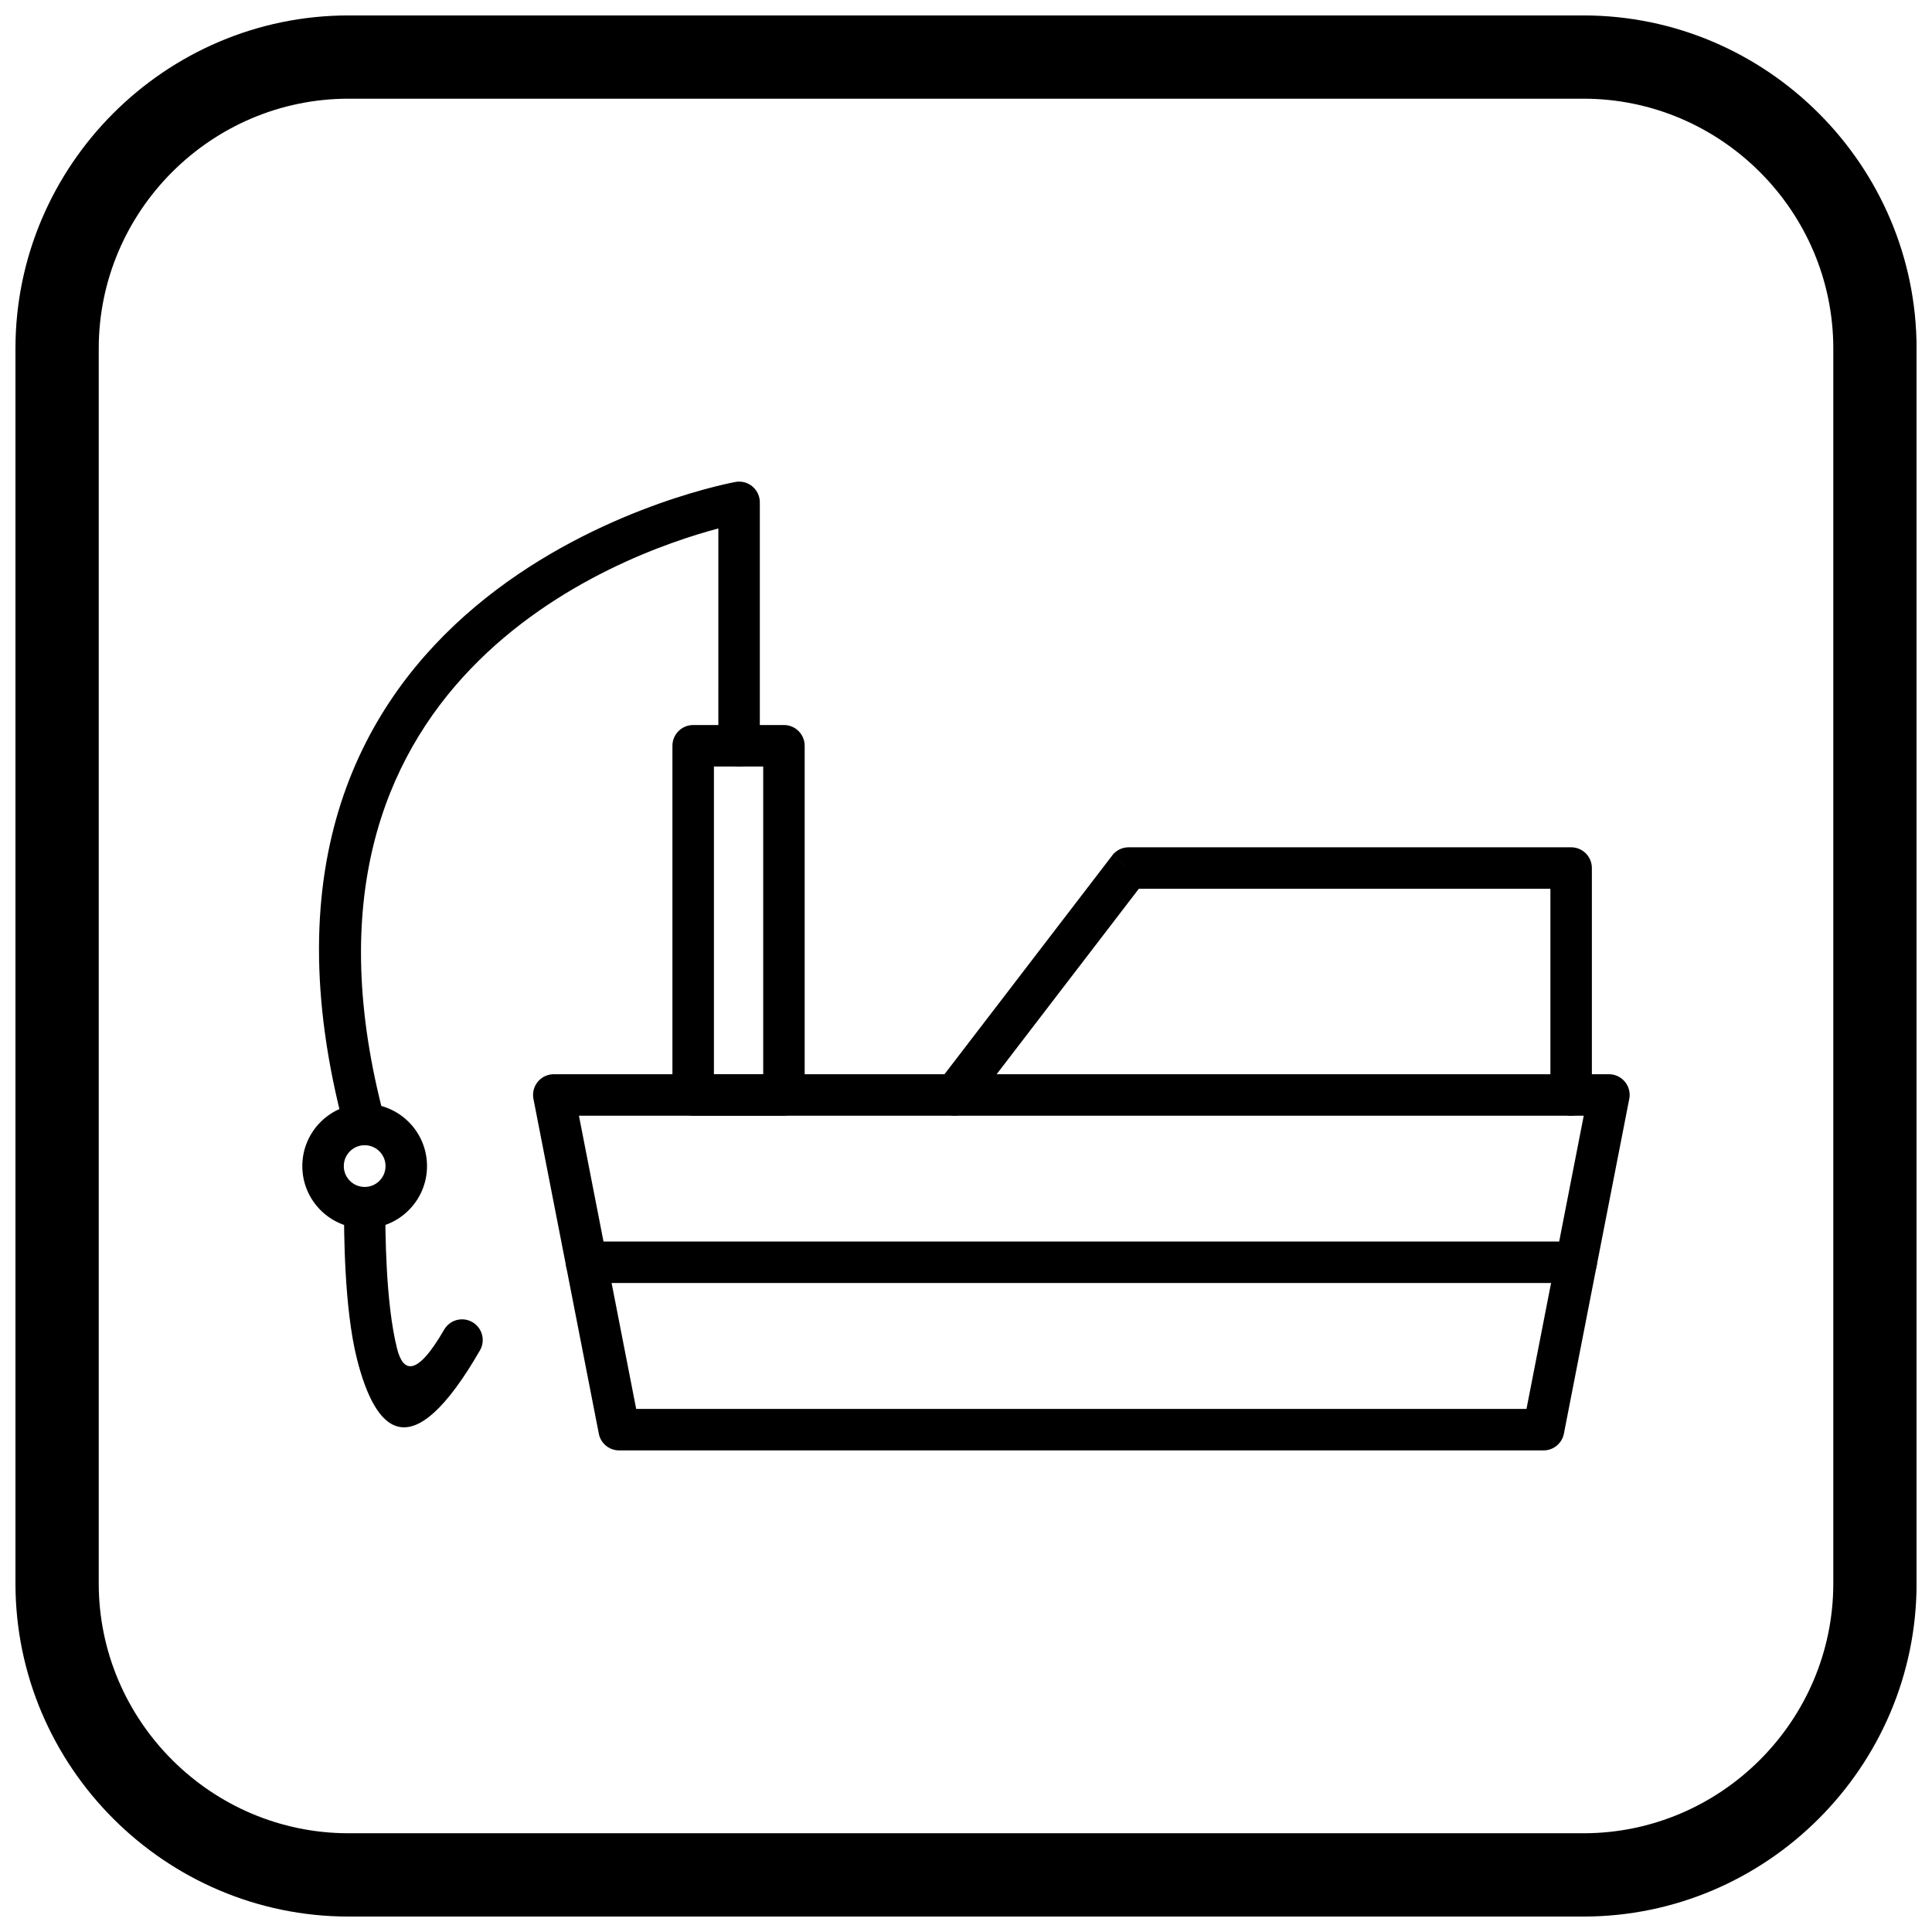 <?xml version="1.0" encoding="UTF-8"?>
<!-- Uploaded to: ICON Repo, www.iconrepo.com, Generator: ICON Repo Mixer Tools -->
<svg width="800px" height="800px" version="1.1" viewBox="144 144 512 512" xmlns="http://www.w3.org/2000/svg">
 <defs>
  <clipPath id="a">
   <path d="m148.09 148.09h503.81v503.81h-503.81z"/>
  </clipPath>
 </defs>
 <path d="m290.84 428.68h279.54c3.035 0 5.496 2.461 5.496 5.496 0 0.453-0.055 0.895-0.16 1.316l-17.266 88.434-5.391-1.051 5.394 1.055c-0.52 2.656-2.871 4.488-5.484 4.441h-244.89c-2.766 0-5.051-2.039-5.438-4.699l-17.27-88.441h-0.004c-0.582-2.981 1.363-5.867 4.34-6.449 0.383-0.074 0.762-0.105 1.137-0.102zm106.15 10.992h-99.566l15.172 77.703h235.94l15.172-77.703z"/>
 <path d="m392.64 430.84c-1.836 2.406-1.375 5.848 1.031 7.688 2.406 1.836 5.848 1.375 7.688-1.031l44.441-57.965h109.07v54.637c0 3.035 2.461 5.496 5.496 5.496s5.496-2.461 5.496-5.496v-60.133c0-3.035-2.461-5.496-5.496-5.496h-117.26c-1.648 0-3.281 0.742-4.363 2.152l4.363 3.344-4.359-3.328-46.102 60.133z"/>
 <path d="m299.42 473.02c-3.035 0-5.496 2.461-5.496 5.496 0 3.035 2.461 5.496 5.496 5.496h262.3c3.035 0 5.496-2.461 5.496-5.496 0-3.035-2.461-5.496-5.496-5.496z"/>
 <path d="m327.7 336.14h24.051c3.035 0 5.496 2.461 5.496 5.496v92.531c0 3.035-2.461 5.496-5.496 5.496h-24.055c-3.035 0-5.496-2.461-5.496-5.496v-92.531c0-3.035 2.461-5.496 5.496-5.496zm11.398 10.992h-5.902v81.539h13.062v-81.539z"/>
 <path d="m240.64 436.5c4.562 0 8.691 1.852 11.684 4.84 2.988 2.992 4.84 7.121 4.84 11.684s-1.852 8.691-4.84 11.684c-2.988 2.988-7.121 4.84-11.684 4.84s-8.691-1.852-11.684-4.84c-2.988-2.988-4.84-7.121-4.84-11.684s1.852-8.691 4.84-11.684c2.988-2.988 7.121-4.84 11.684-4.84zm3.91 12.613c-1-1-2.383-1.621-3.91-1.621-1.527 0-2.91 0.617-3.91 1.621-1 1-1.621 2.383-1.621 3.91 0 1.527 0.617 2.91 1.621 3.91 1 1 2.383 1.621 3.91 1.621 1.527 0 2.91-0.617 3.91-1.621 1-1 1.621-2.383 1.621-3.91 0-1.527-0.617-2.91-1.621-3.91z"/>
 <path d="m334.37 341.64c0 3.035 2.461 5.496 5.496 5.496 3.035 0 5.496-2.461 5.496-5.496v-64.512c0-3.035-2.461-5.496-5.496-5.496-0.473 0-0.93 0.059-1.367 0.172-7.391 1.438-141.25 29.438-103.15 171.61 0.781 2.93 3.793 4.668 6.719 3.887 2.93-0.781 4.668-3.793 3.887-6.719-31.176-116.36 62.402-149.63 88.418-156.54z"/>
 <path d="m246.12 464.05c0-3.023-2.453-5.477-5.477-5.477-3.023 0-5.477 2.453-5.477 5.477 0 6.019 0.02 26.5 3.402 39.969 4.953 19.715 14.426 29.367 32.621-2.148 1.52-2.621 0.625-5.977-1.996-7.492-2.621-1.52-5.977-0.625-7.492 1.996-7.535 13.051-10.965 11.02-12.484 4.984-3.086-12.281-3.102-31.621-3.102-37.309z"/>
 <g clip-path="url(#a)">
  <path d="m236.37 148.09h327.27c48.551 0 88.273 39.723 88.273 88.273v327.27c0 48.551-39.723 88.273-88.273 88.273h-327.27c-48.551 0-88.273-39.723-88.273-88.273v-327.27c0-48.551 39.723-88.273 88.273-88.273zm0 22.066h327.27c36.414 0 66.203 29.793 66.203 66.203v327.27c0 36.414-29.793 66.203-66.203 66.203h-327.27c-36.414 0-66.203-29.793-66.203-66.203v-327.27c0-36.414 29.793-66.203 66.203-66.203z" fill-rule="evenodd"/>
 </g>
</svg>